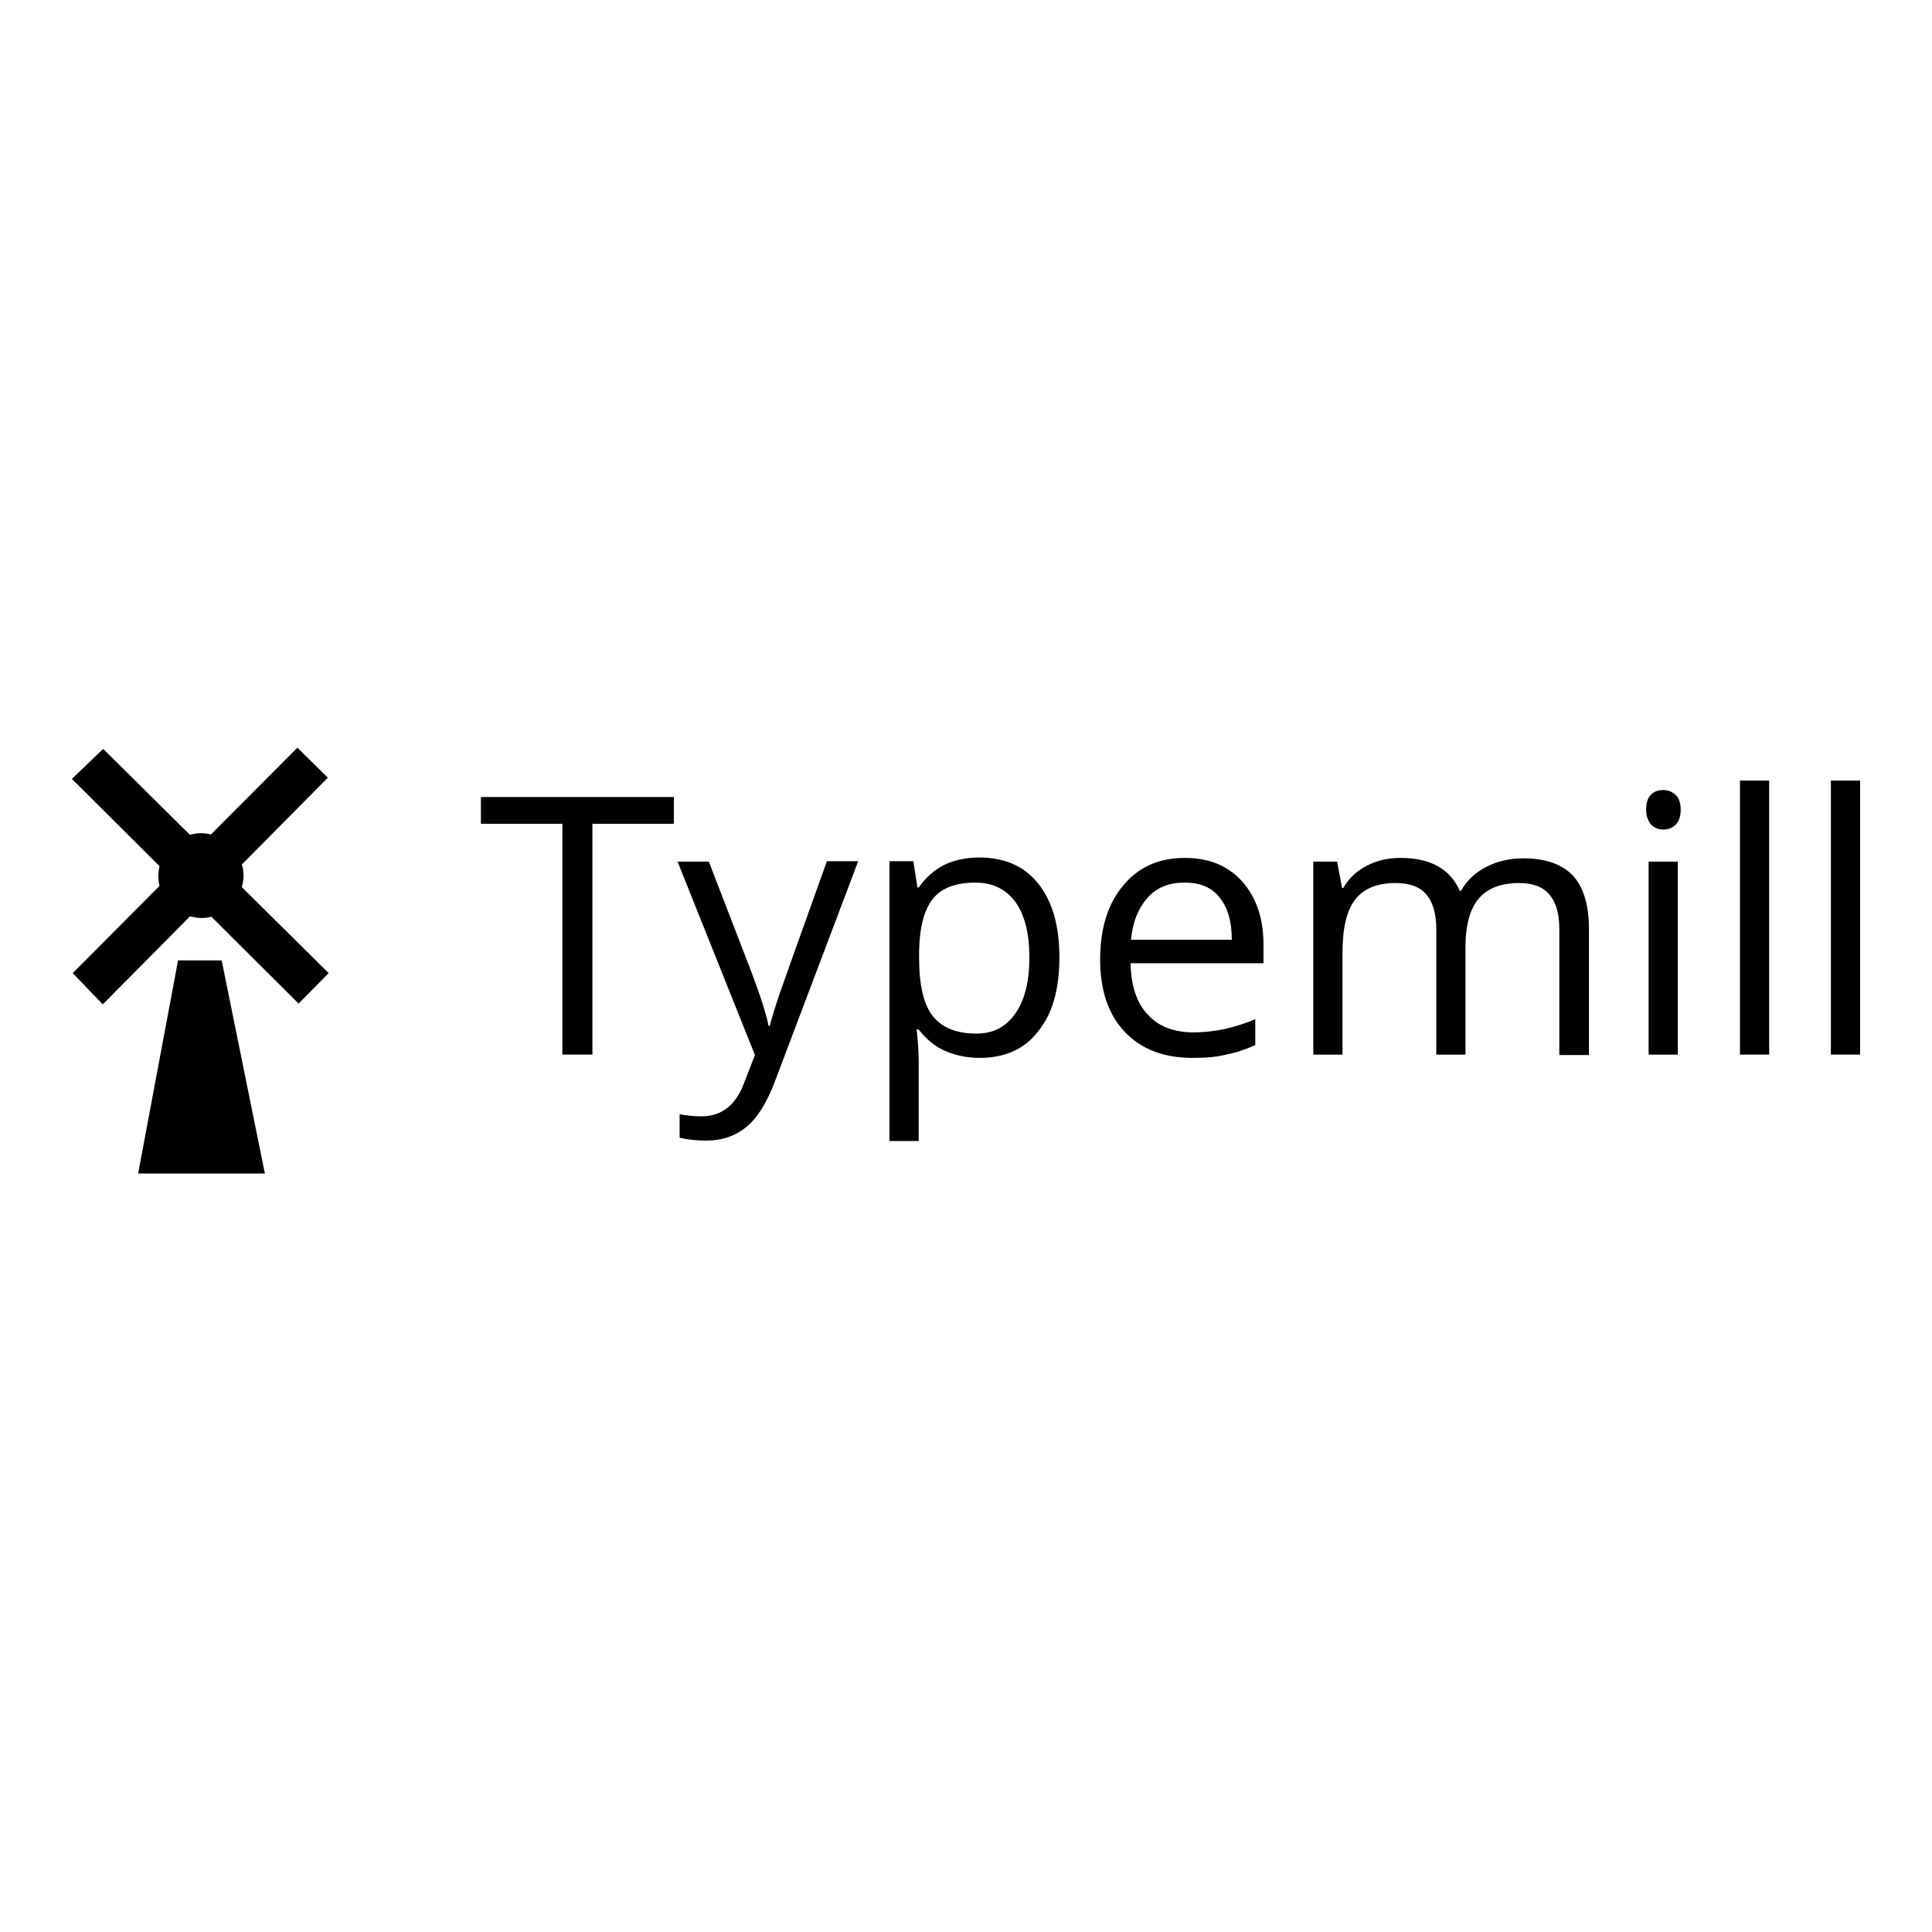 <svg width="135" height="135" viewBox="0 0 135 135" fill="none" xmlns="http://www.w3.org/2000/svg">
<path d="M12.442 67.107L9.653 82H18.509L15.49 67.107H12.442Z" fill="black"/>
<path d="M16.899 61.989C16.956 61.759 17.014 61.501 17.014 61.213C17.014 60.925 16.985 60.667 16.899 60.408L22.907 54.342L20.78 52.243L14.742 58.309C14.512 58.252 14.282 58.223 14.052 58.223C13.793 58.223 13.535 58.252 13.276 58.338L7.209 52.329L5.024 54.428L11.148 60.523C11.091 60.753 11.062 60.983 11.062 61.213C11.062 61.443 11.091 61.702 11.148 61.903L5.082 67.998L7.181 70.183L13.276 64.031C13.535 64.088 13.793 64.146 14.052 64.146C14.311 64.146 14.541 64.117 14.771 64.059L20.866 70.126L22.965 67.998L16.899 61.989Z" fill="black"/>
<path d="M41.395 73.691H39.296V57.561H33.603V55.693H47.087V57.561H41.395V73.691Z" fill="black"/>
<path d="M47.346 60.207H49.531L52.492 67.883C53.153 69.637 53.556 70.902 53.7 71.678H53.786C53.901 71.247 54.102 70.557 54.447 69.522C54.792 68.516 55.913 65.382 57.782 60.178H59.967L54.16 75.531C53.585 77.055 52.923 78.119 52.147 78.751C51.371 79.384 50.451 79.7 49.33 79.7C48.697 79.7 48.093 79.642 47.489 79.499V77.86C47.95 77.946 48.438 78.004 49.013 78.004C50.422 78.004 51.428 77.227 52.003 75.646L52.751 73.72L47.346 60.207Z" fill="black"/>
<path d="M68.449 73.921C67.558 73.921 66.782 73.748 66.034 73.432C65.315 73.116 64.712 72.598 64.194 71.937H64.05C64.137 72.713 64.194 73.461 64.194 74.179V79.728H62.153V60.178H63.82L64.108 62.018H64.194C64.712 61.27 65.344 60.753 66.034 60.408C66.724 60.092 67.529 59.919 68.421 59.919C70.203 59.919 71.583 60.523 72.561 61.759C73.538 62.995 74.027 64.692 74.027 66.905C74.027 69.119 73.538 70.844 72.532 72.081C71.583 73.317 70.203 73.921 68.449 73.921ZM68.162 61.673C66.782 61.673 65.775 62.047 65.172 62.823C64.568 63.599 64.252 64.807 64.223 66.474V66.934C64.223 68.832 64.539 70.183 65.172 70.988C65.804 71.793 66.811 72.224 68.219 72.224C69.398 72.224 70.289 71.764 70.951 70.816C71.612 69.867 71.928 68.573 71.928 66.905C71.928 65.238 71.612 63.944 70.951 63.024C70.289 62.133 69.369 61.673 68.162 61.673Z" fill="black"/>
<path d="M83.314 73.921C81.33 73.921 79.749 73.317 78.599 72.11C77.449 70.902 76.874 69.206 76.874 67.049C76.874 64.864 77.42 63.139 78.484 61.874C79.547 60.581 80.985 59.948 82.796 59.948C84.493 59.948 85.815 60.494 86.821 61.616C87.799 62.737 88.288 64.203 88.288 66.014V67.308H79.001C79.03 68.889 79.432 70.097 80.209 70.902C80.956 71.736 82.049 72.138 83.4 72.138C84.838 72.138 86.275 71.822 87.713 71.218V73.03C86.994 73.346 86.304 73.576 85.671 73.691C85.01 73.864 84.234 73.921 83.314 73.921ZM82.767 61.673C81.675 61.673 80.812 62.018 80.18 62.737C79.547 63.456 79.145 64.404 79.03 65.669H86.074C86.074 64.376 85.786 63.398 85.211 62.708C84.665 61.989 83.831 61.673 82.767 61.673Z" fill="black"/>
<path d="M108.959 73.691V64.922C108.959 63.858 108.729 63.053 108.269 62.507C107.809 61.961 107.09 61.702 106.141 61.702C104.876 61.702 103.927 62.076 103.324 62.794C102.72 63.513 102.403 64.634 102.403 66.158V73.691H100.362V64.922C100.362 63.858 100.132 63.053 99.672 62.507C99.212 61.961 98.493 61.702 97.516 61.702C96.251 61.702 95.302 62.076 94.698 62.852C94.094 63.628 93.807 64.864 93.807 66.618V73.691H91.766V60.207H93.433L93.778 62.047H93.865C94.238 61.386 94.784 60.868 95.503 60.494C96.222 60.12 96.998 59.948 97.861 59.948C99.96 59.948 101.34 60.724 102.001 62.248H102.087C102.49 61.529 103.065 60.983 103.841 60.581C104.617 60.178 105.48 59.977 106.457 59.977C107.981 59.977 109.131 60.379 109.879 61.156C110.626 61.932 111.029 63.197 111.029 64.922V73.72H108.959V73.691Z" fill="black"/>
<path d="M115.025 56.555C115.025 56.095 115.14 55.75 115.37 55.52C115.6 55.29 115.888 55.204 116.233 55.204C116.549 55.204 116.837 55.319 117.095 55.549C117.325 55.779 117.44 56.124 117.44 56.584C117.44 57.044 117.325 57.389 117.095 57.619C116.865 57.849 116.578 57.964 116.233 57.964C115.888 57.964 115.6 57.849 115.37 57.619C115.14 57.331 115.025 57.015 115.025 56.555ZM117.239 73.691H115.198V60.206H117.239V73.691Z" fill="black"/>
<path d="M123.622 73.691H121.581V54.543H123.622V73.691Z" fill="black"/>
<path d="M129.976 73.691H127.935V54.543H129.976V73.691Z" fill="black"/>
</svg>
